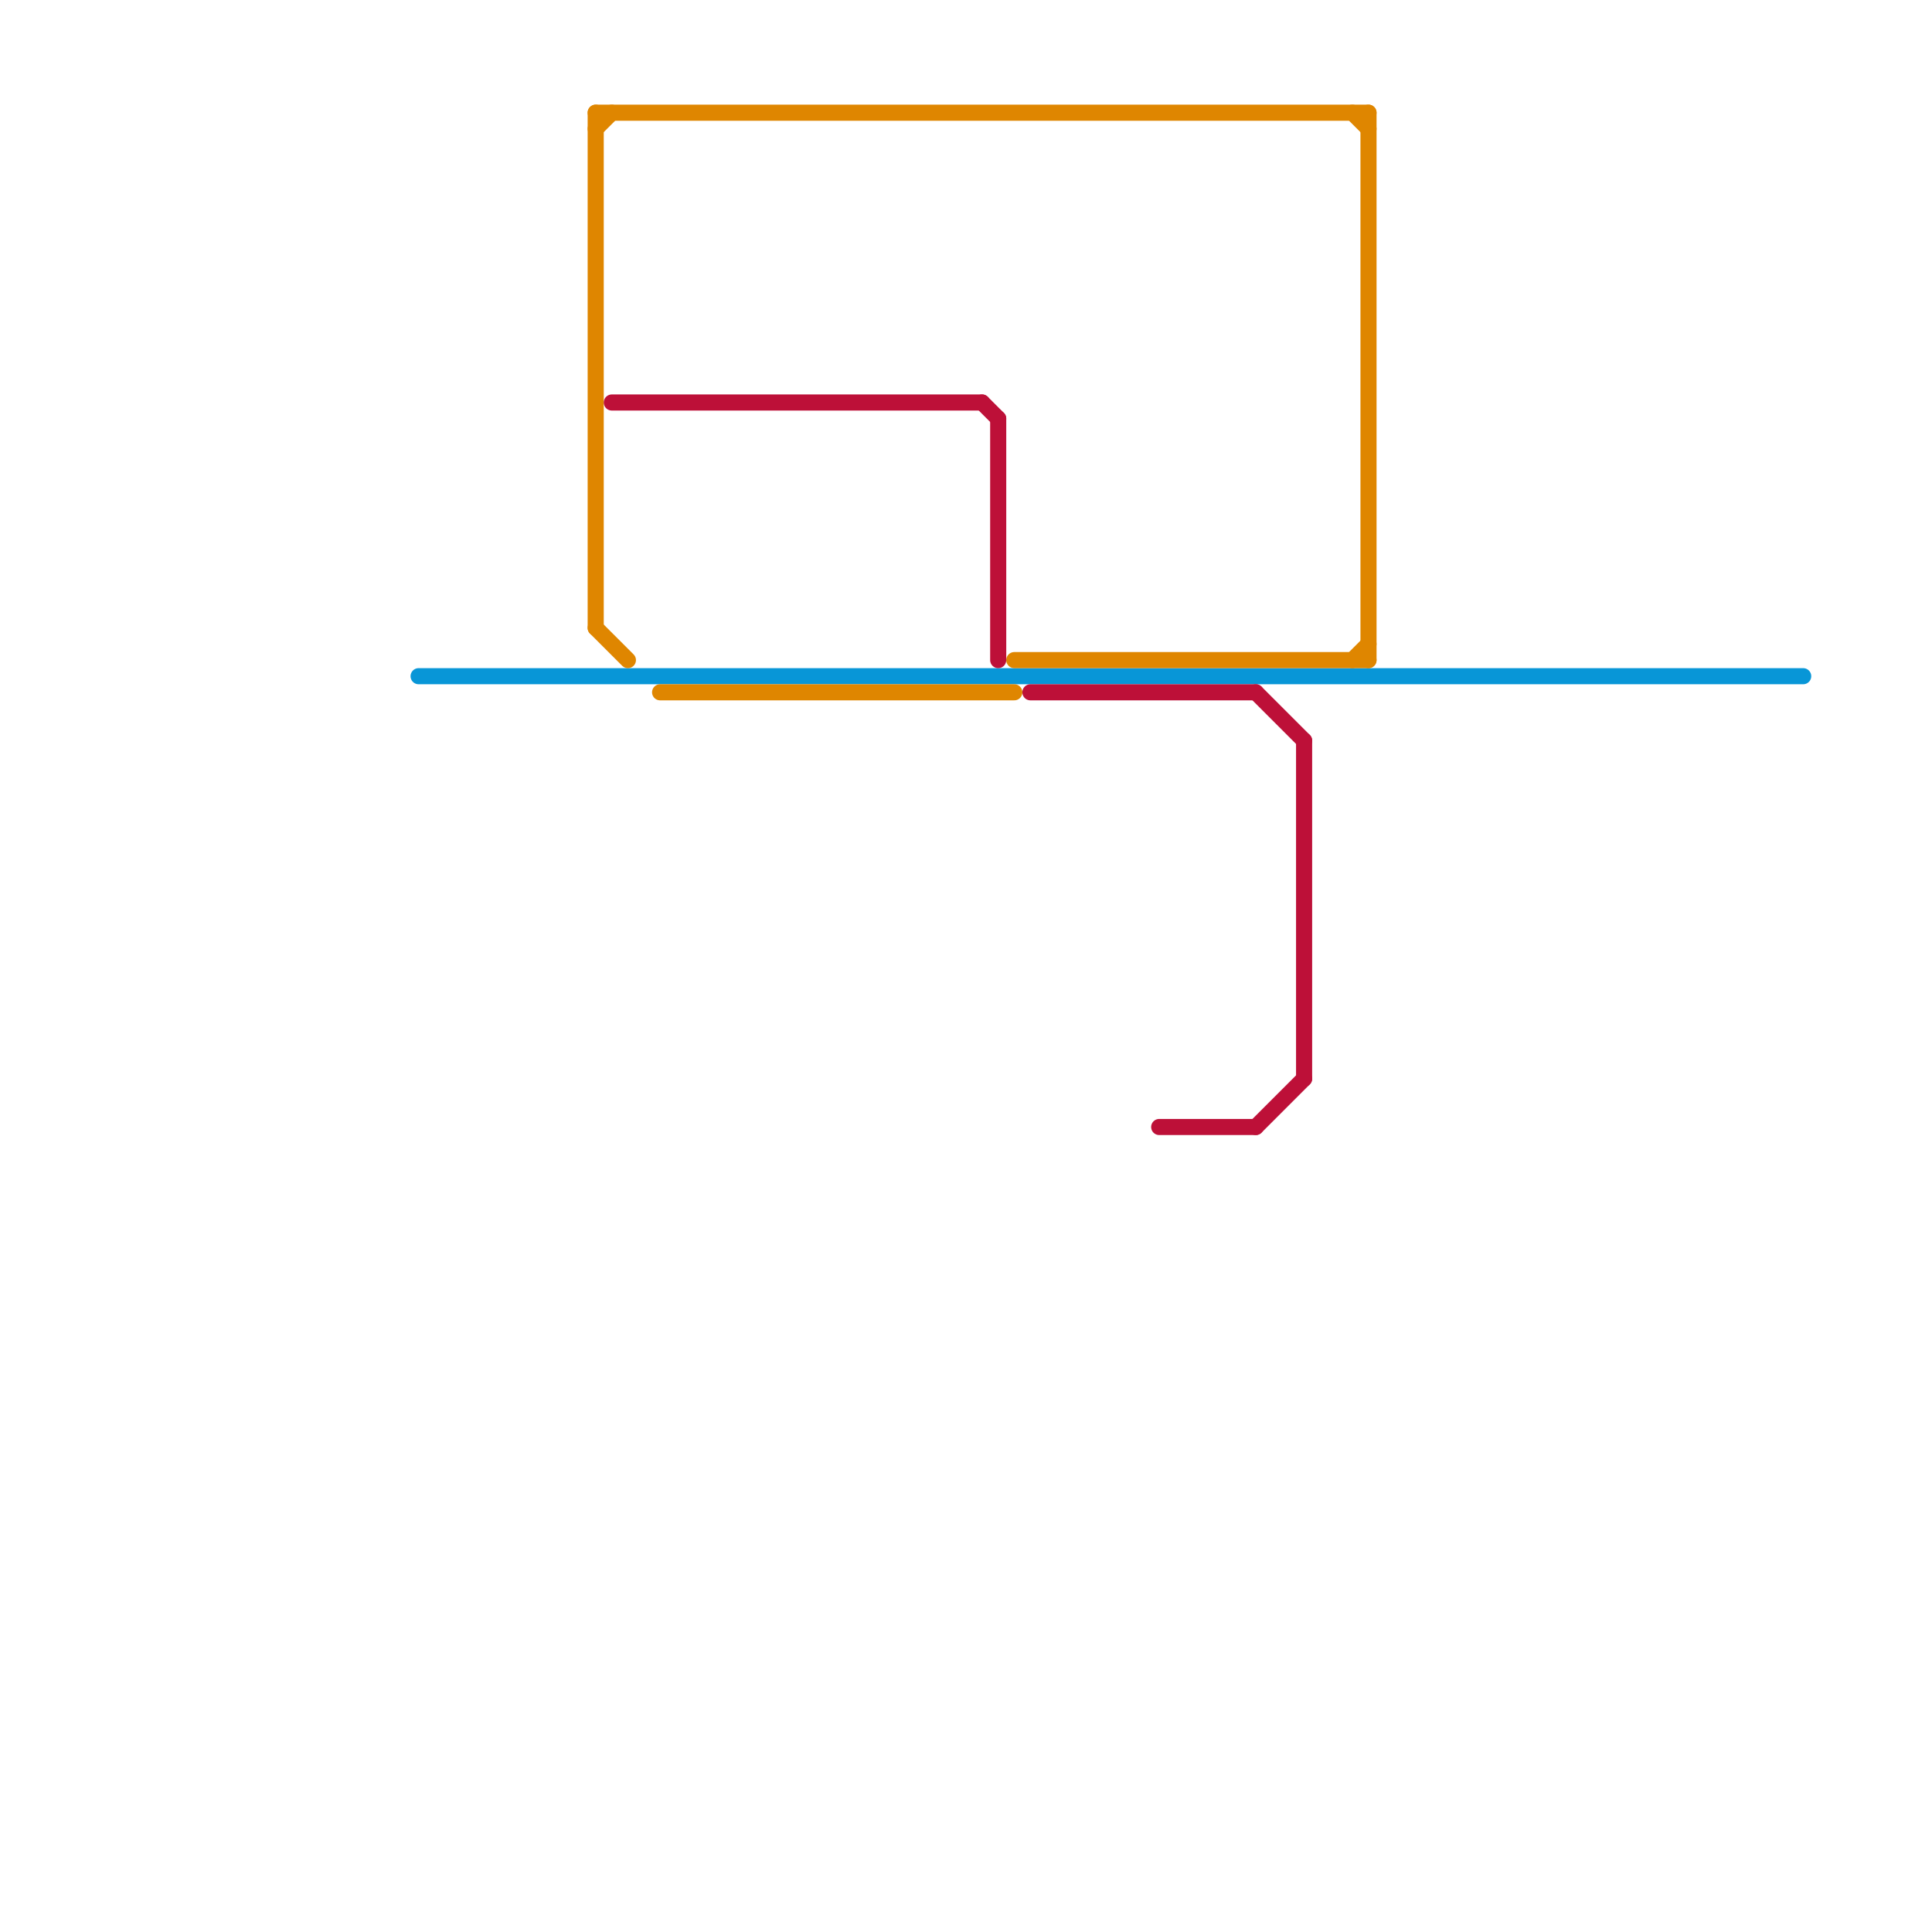 
<svg version="1.1" xmlns="http://www.w3.org/2000/svg" viewBox="0 0 120 120">
<style>text { font: 1px Helvetica; font-weight: 600; white-space: pre; dominant-baseline: central; } line { stroke-width: 1; fill: none; stroke-linecap: round; stroke-linejoin: round; } .c0 { stroke: #0896d7 } .c1 { stroke: #df8600 } .c2 { stroke: #bd1038 }</style><defs><g id="wm-xf"><circle r="1.2" fill="#000"/><circle r="0.9" fill="#fff"/><circle r="0.6" fill="#000"/><circle r="0.3" fill="#fff"/></g><g id="wm"><circle r="0.6" fill="#000"/><circle r="0.3" fill="#fff"/></g></defs><line class="c0" x1="26" y1="42" x2="112" y2="42"/><line class="c1" x1="84" y1="41" x2="85" y2="40"/><line class="c1" x1="37" y1="39" x2="39" y2="41"/><line class="c1" x1="41" y1="43" x2="63" y2="43"/><line class="c1" x1="37" y1="7" x2="85" y2="7"/><line class="c1" x1="84" y1="7" x2="85" y2="8"/><line class="c1" x1="37" y1="8" x2="38" y2="7"/><line class="c1" x1="63" y1="41" x2="85" y2="41"/><line class="c1" x1="37" y1="7" x2="37" y2="39"/><line class="c1" x1="85" y1="7" x2="85" y2="41"/><line class="c2" x1="72" y1="70" x2="78" y2="70"/><line class="c2" x1="61" y1="25" x2="62" y2="26"/><line class="c2" x1="81" y1="46" x2="81" y2="67"/><line class="c2" x1="62" y1="26" x2="62" y2="41"/><line class="c2" x1="64" y1="43" x2="78" y2="43"/><line class="c2" x1="38" y1="25" x2="61" y2="25"/><line class="c2" x1="78" y1="70" x2="81" y2="67"/><line class="c2" x1="78" y1="43" x2="81" y2="46"/>
</svg>
